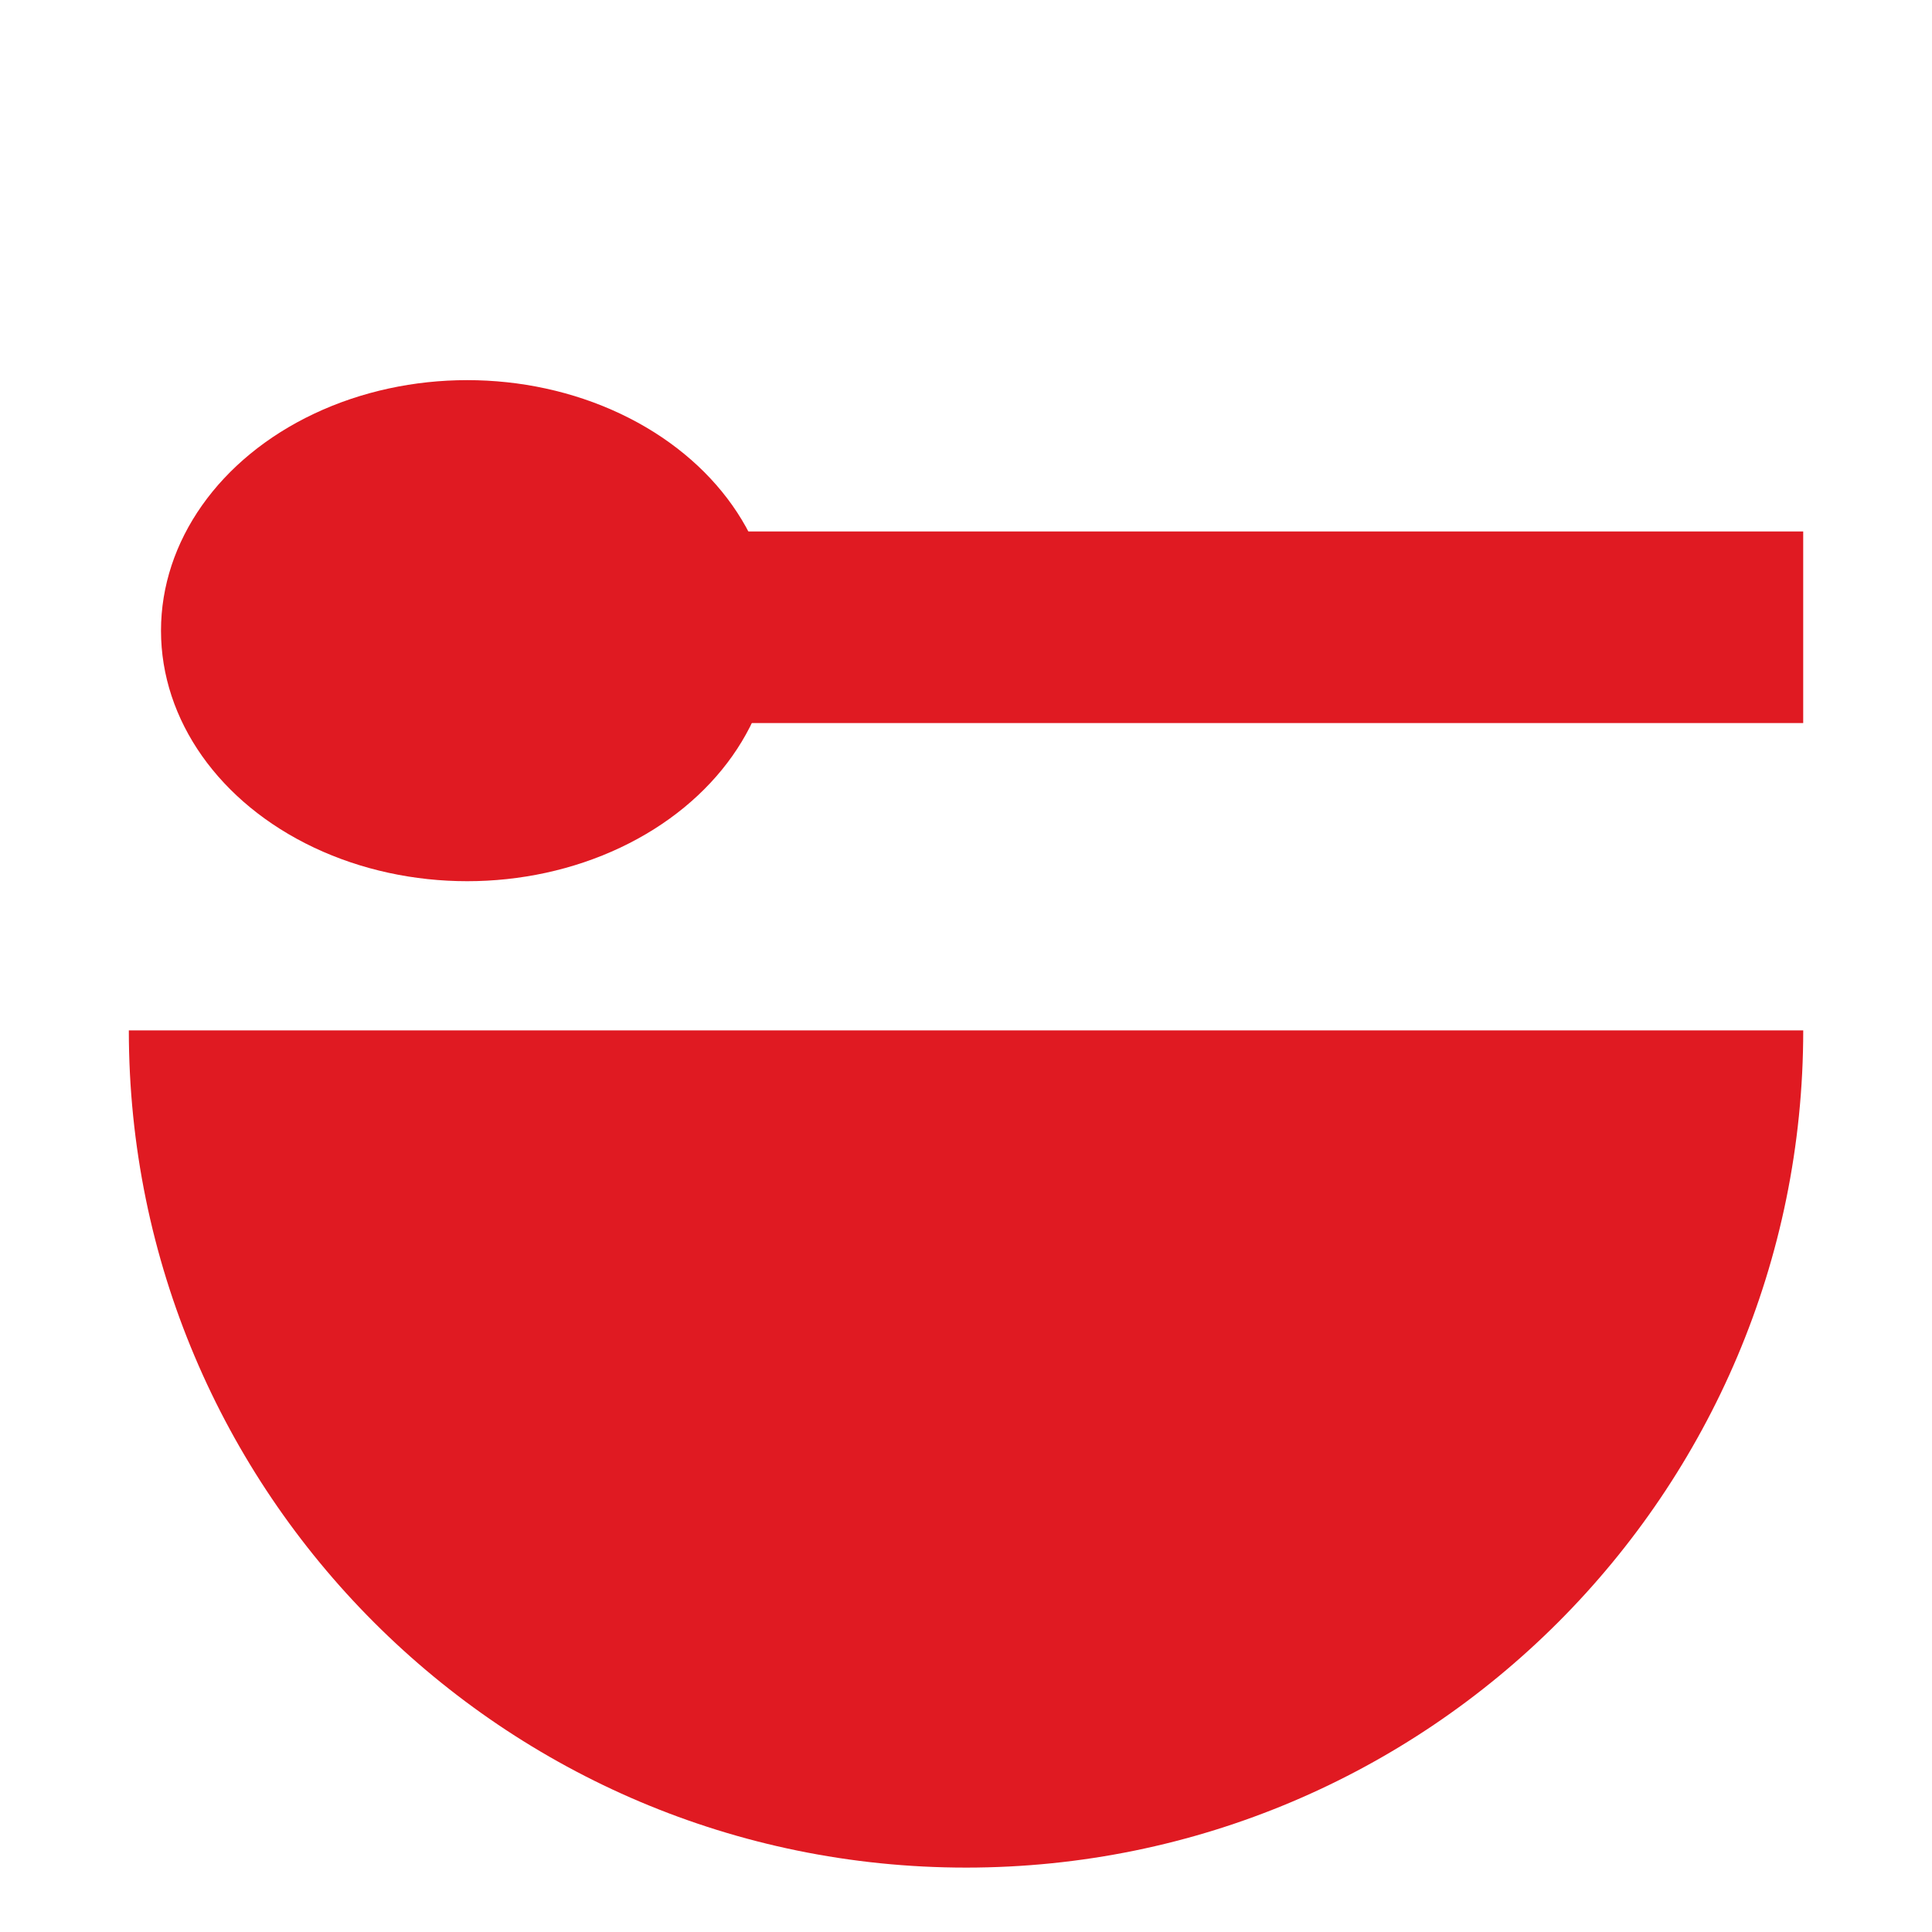 <?xml version="1.0" encoding="UTF-8"?>
<svg id="a" data-name="Layer 1" xmlns="http://www.w3.org/2000/svg" width="120" height="120" viewBox="0 0 120 120">
  <defs>
    <style>
      .b {
        fill: #e01a22;
      }
    </style>
  </defs>
  <path class="b" d="M60.002,116c28.719,0,52-23.281,52-52H8.002c0,28.719,23.281,52,52,52Z"/>
  <g>
    <ellipse class="b" cx="29.019" cy="39.172" rx="19.019" ry="15.561"/>
    <rect class="b" x="41.237" y="33.01" width="70.763" height="11.9"/>
  </g>
</svg>
